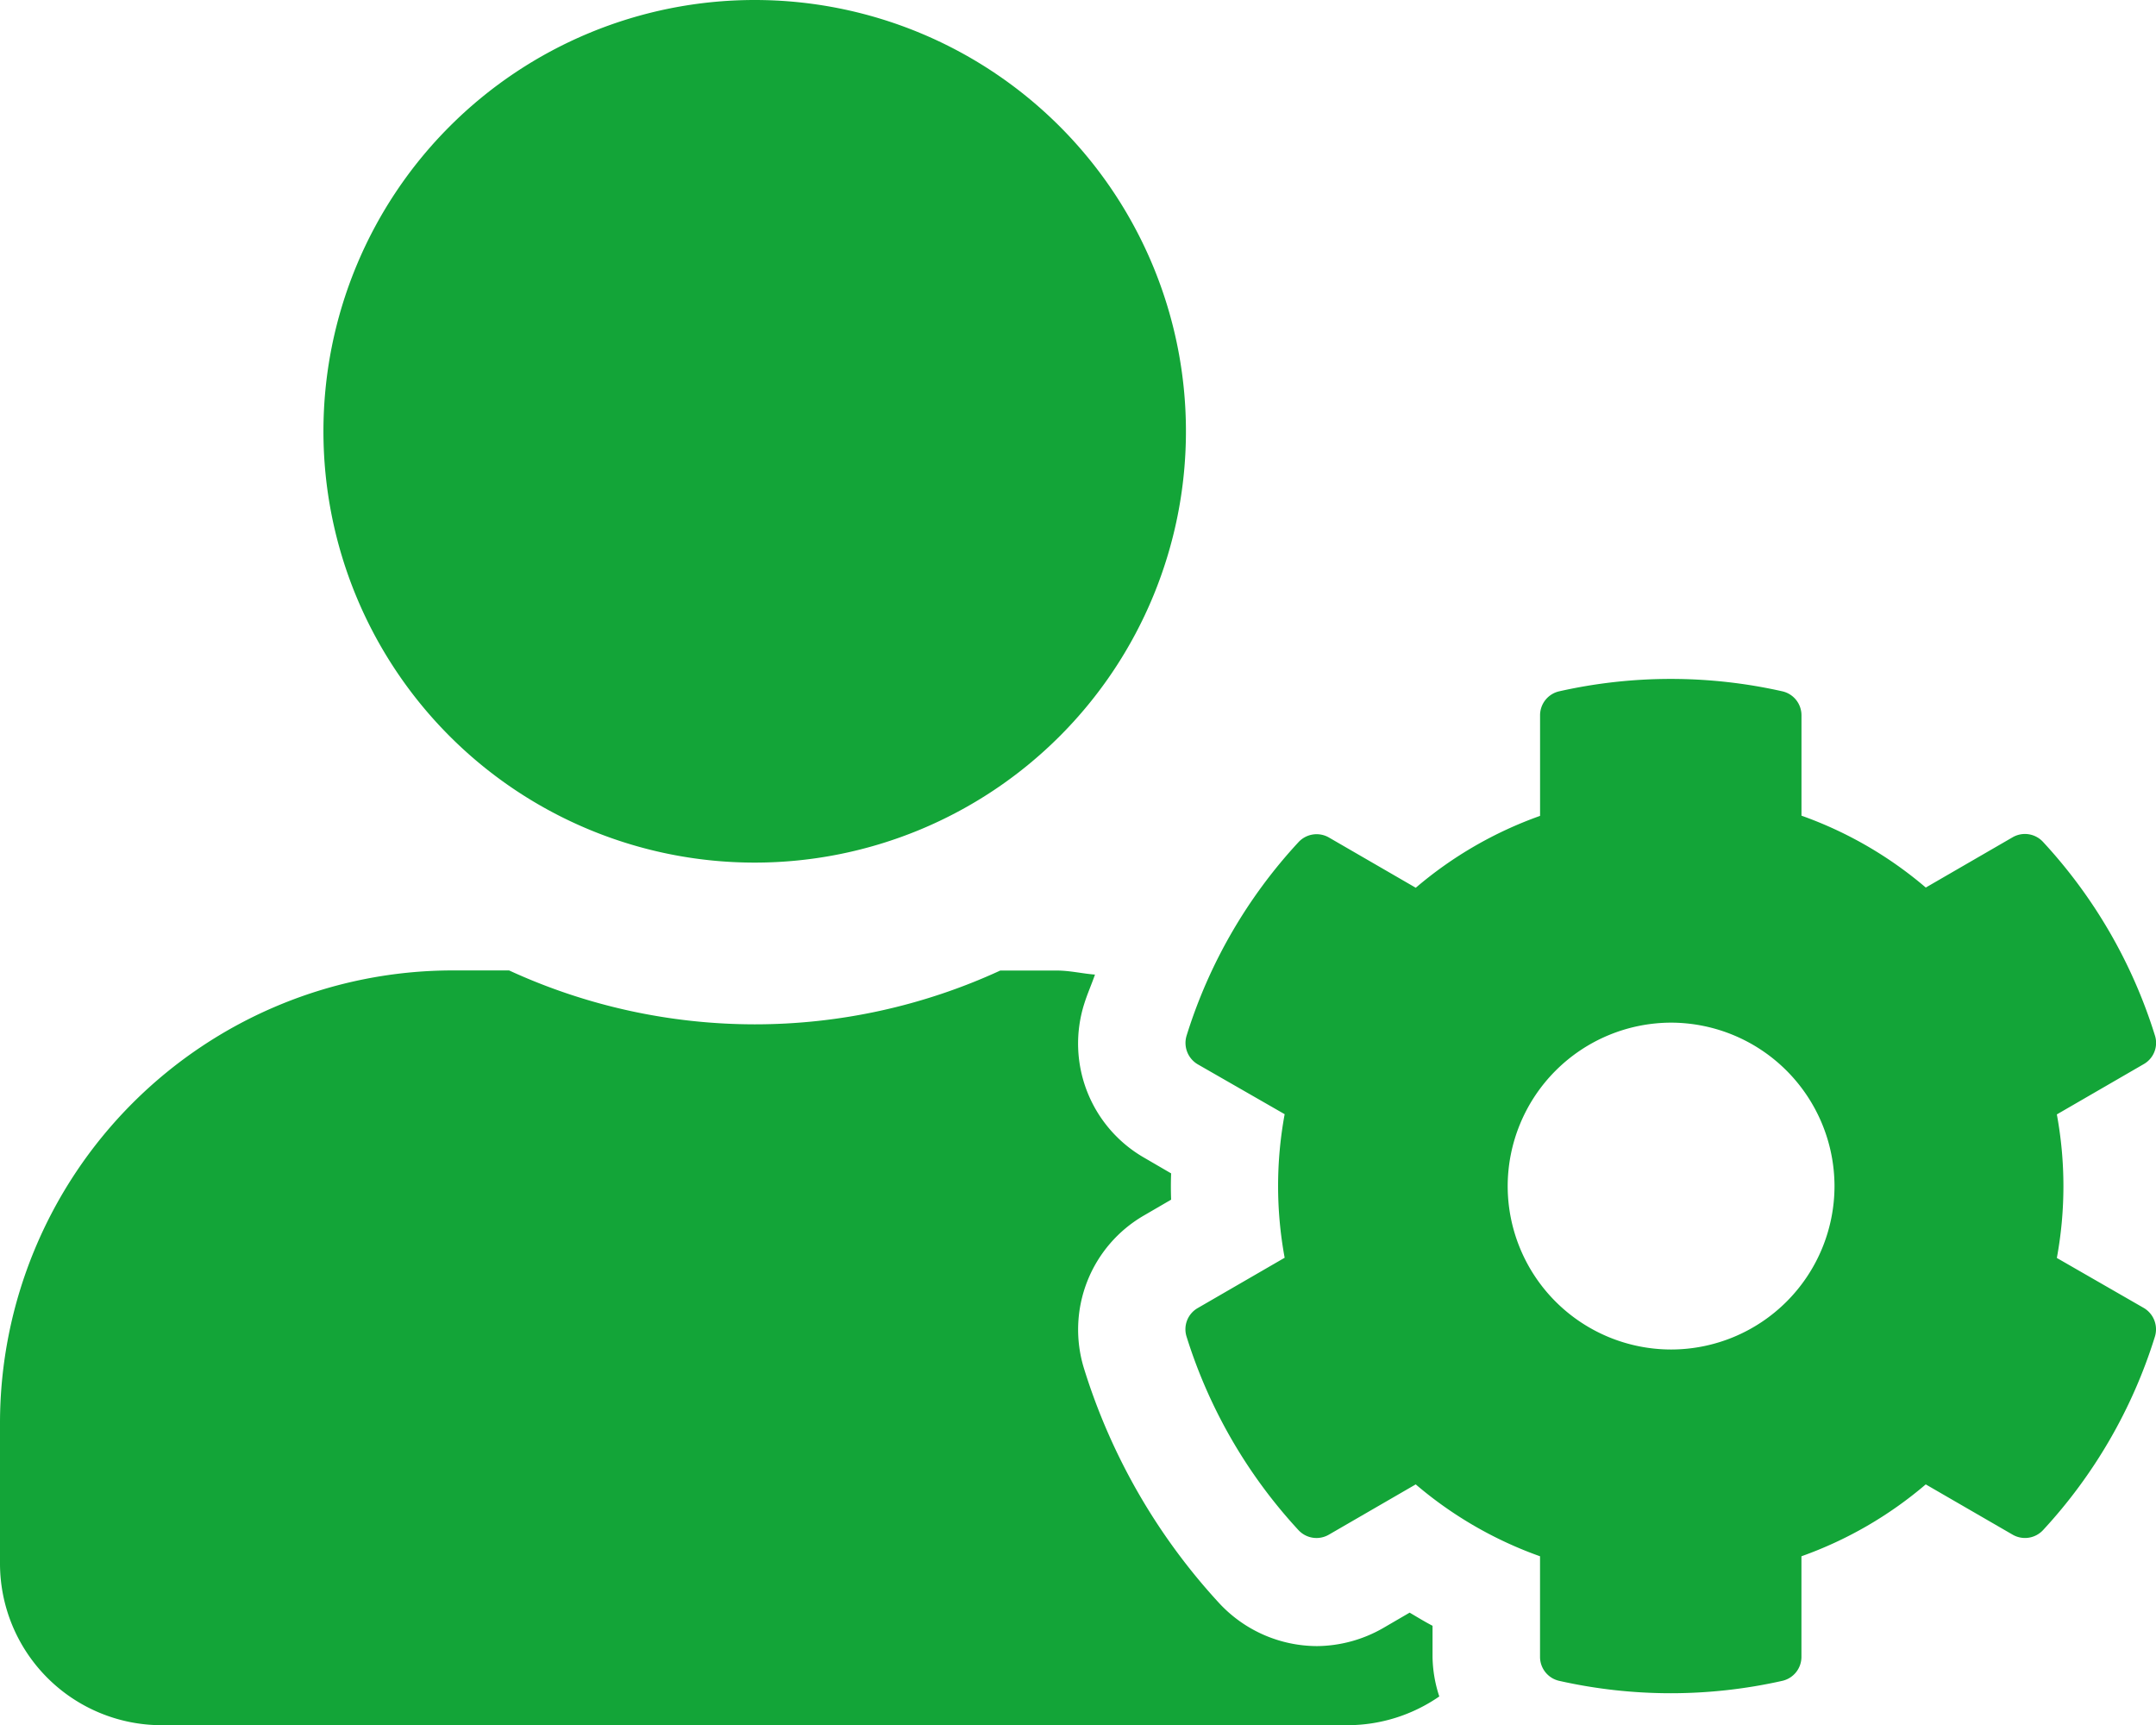 <?xml version="1.0" encoding="UTF-8"?> <svg xmlns="http://www.w3.org/2000/svg" width="59.993" height="48" viewBox="0 0 59.993 48"><path id="Path_1021" data-name="Path 1021" d="M57.234-7a11,11,0,0,0,0-3.994l2.419-1.4a.679.679,0,0,0,.309-.8,14.067,14.067,0,0,0-3.112-5.381.684.684,0,0,0-.844-.131l-2.419,1.4a11.006,11.006,0,0,0-3.459-2V-22.1a.683.683,0,0,0-.534-.666,14.145,14.145,0,0,0-6.206,0,.683.683,0,0,0-.534.666V-19.3a11.006,11.006,0,0,0-3.459,2l-2.419-1.4a.686.686,0,0,0-.844.131,14.069,14.069,0,0,0-3.113,5.381.69.69,0,0,0,.309.8L35.747-11a11,11,0,0,0,0,3.994l-2.419,1.4a.679.679,0,0,0-.309.8A14.139,14.139,0,0,0,36.131.572.684.684,0,0,0,36.975.7l2.419-1.4a11.006,11.006,0,0,0,3.459,2V4.1a.683.683,0,0,0,.534.666,14.145,14.145,0,0,0,6.206,0,.683.683,0,0,0,.534-.666V1.3a11.006,11.006,0,0,0,3.459-2L56.006.7A.686.686,0,0,0,56.85.572a14.067,14.067,0,0,0,3.112-5.381.69.69,0,0,0-.309-.8ZM46.5-4.453A4.551,4.551,0,0,1,41.953-9,4.557,4.557,0,0,1,46.5-13.547,4.557,4.557,0,0,1,51.047-9,4.551,4.551,0,0,1,46.5-4.453ZM21-18A12,12,0,0,0,33-30,12,12,0,0,0,21-42,12,12,0,0,0,9-30,12,12,0,0,0,21-18ZM39.862,3.234c-.216-.113-.431-.244-.637-.366l-.741.431a3.752,3.752,0,0,1-1.837.5,3.726,3.726,0,0,1-2.709-1.181,17.1,17.1,0,0,1-3.769-6.525,3.667,3.667,0,0,1,1.678-4.284l.741-.431q-.014-.366,0-.731l-.741-.431a3.662,3.662,0,0,1-1.678-4.284c.084-.272.206-.544.3-.816-.356-.028-.7-.113-1.069-.113H27.834A16.337,16.337,0,0,1,21-13.5,16.37,16.37,0,0,1,14.166-15H12.6A12.6,12.6,0,0,0,0-2.4V1.5A4.5,4.5,0,0,0,4.5,6h33a4.5,4.5,0,0,0,2.55-.8A3.651,3.651,0,0,1,39.862,4.1Z" transform="translate(0 42)" fill="#13a538"></path></svg> 